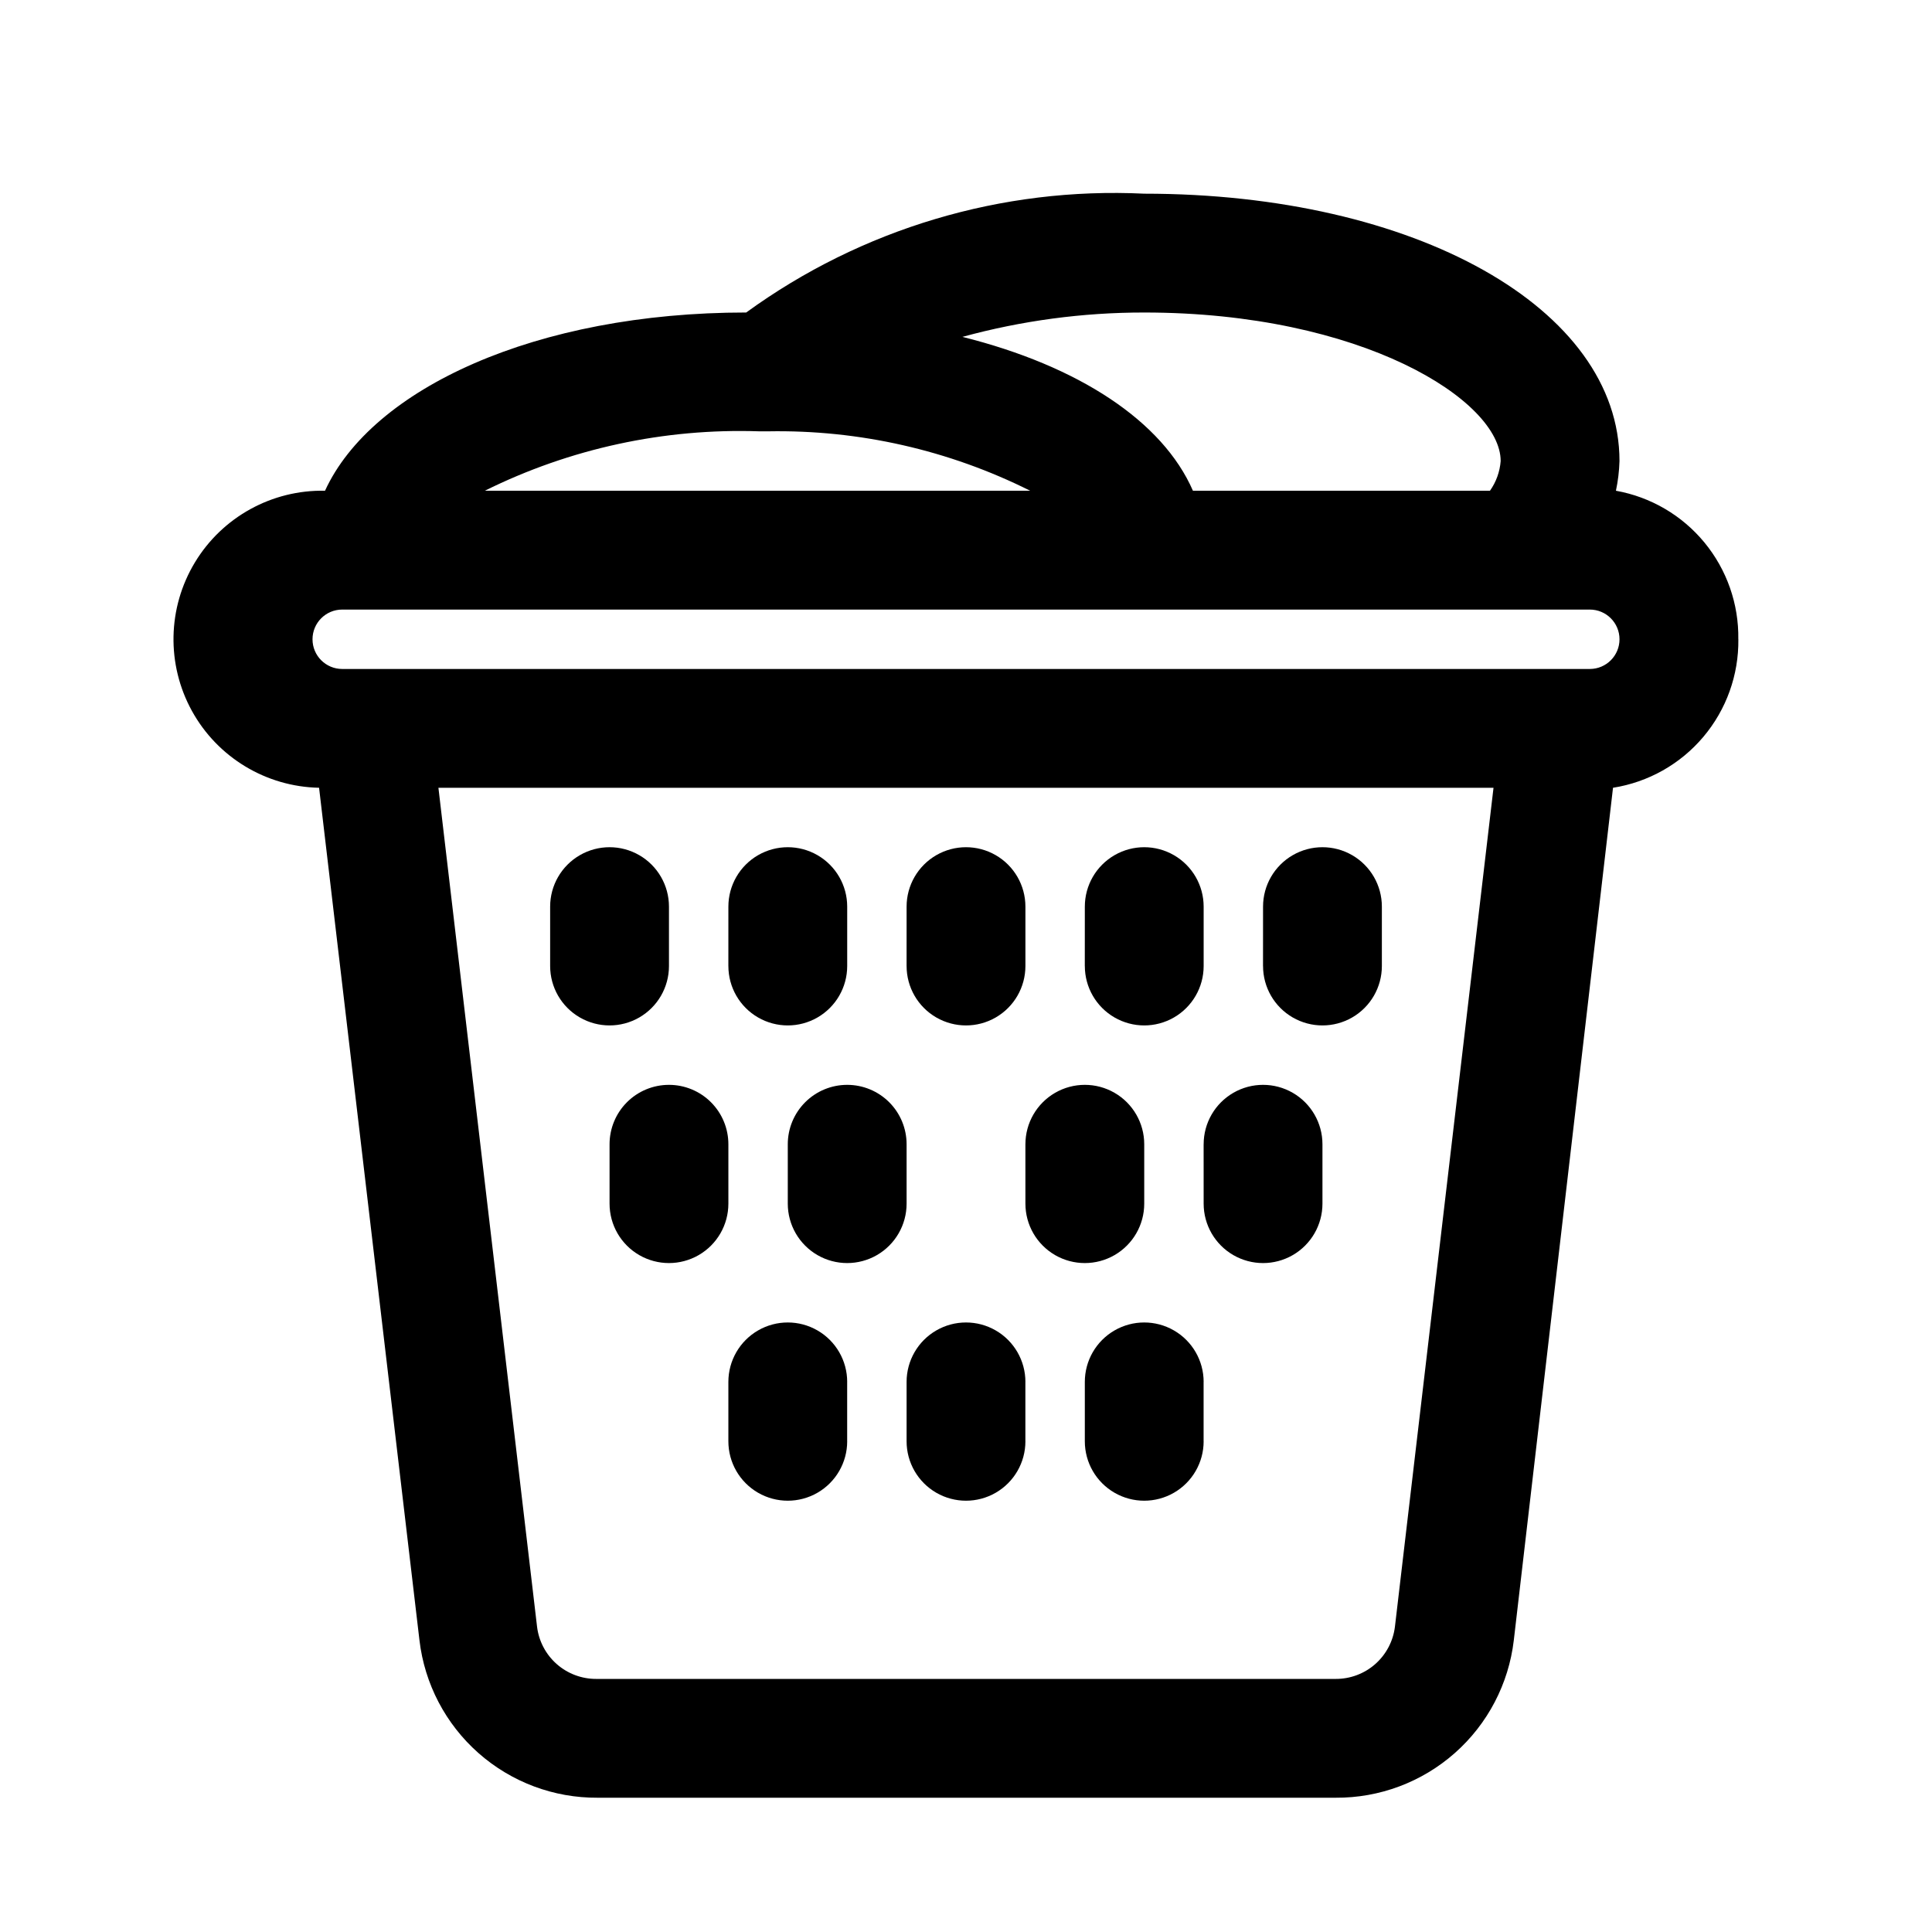 <?xml version="1.0" encoding="UTF-8"?>
<!-- Uploaded to: ICON Repo, www.svgrepo.com, Generator: ICON Repo Mixer Tools -->
<svg fill="#000000" width="800px" height="800px" version="1.1" viewBox="144 144 512 512" xmlns="http://www.w3.org/2000/svg">
 <path d="m604.67 313.41c0.145-9.344-3.039-18.434-8.98-25.645-5.941-7.211-14.254-12.07-23.453-13.715 0.551-2.59 0.867-5.227 0.945-7.871 0-40.465-54.16-70.852-125.95-70.852-37.723-1.824-74.938 9.285-105.48 31.488-55.734 0-99.188 20.152-111.62 47.234-14.062-0.281-27.207 6.961-34.48 18.996-7.277 12.039-7.574 27.043-0.789 39.363 6.789 12.316 19.633 20.078 33.695 20.359l26.605 225.93c1.355 11.547 6.926 22.191 15.641 29.887 8.715 7.699 19.965 11.914 31.594 11.832h195.54c11.629 0.082 22.879-4.133 31.594-11.832 8.715-7.695 14.281-18.34 15.641-29.887l26.293-225.93c9.34-1.473 17.84-6.262 23.941-13.492 6.098-7.227 9.391-16.41 9.277-25.867zm-62.977-47.23c-0.219 2.828-1.195 5.551-2.836 7.871h-78.719c-8.031-18.422-30.23-33.062-61.086-40.777 15.695-4.297 31.902-6.469 48.176-6.457 57.625 0 94.465 23.301 94.465 39.363zm-196.48-7.875h2.363-0.004c24.074-0.434 47.898 4.969 69.434 15.746h-144.53c22.566-11.191 47.562-16.602 72.738-15.746zm168.46 316.77v0.004c-0.465 3.84-2.328 7.375-5.231 9.93-2.902 2.555-6.648 3.949-10.516 3.922h-195.86c-3.867 0.027-7.609-1.367-10.516-3.922-2.902-2.555-4.766-6.09-5.227-9.93l-26.137-222.31h279.61zm51.641-253.79h-330.62c-4.348 0-7.875-3.523-7.875-7.871s3.527-7.871 7.875-7.871h330.62c4.348 0 7.871 3.523 7.871 7.871s-3.523 7.871-7.871 7.871zm-275.52 78.723v-15.746c0-5.625 3-10.82 7.875-13.633 4.871-2.812 10.871-2.812 15.742 0s7.871 8.008 7.871 13.633v15.746c0 5.625-3 10.82-7.871 13.633s-10.871 2.812-15.742 0c-4.875-2.812-7.875-8.008-7.875-13.633zm47.23 0 0.004-15.746c0-5.625 3-10.82 7.871-13.633 4.871-2.812 10.871-2.812 15.742 0 4.871 2.812 7.875 8.008 7.875 13.633v15.746c0 5.625-3.004 10.82-7.875 13.633-4.871 2.812-10.871 2.812-15.742 0-4.871-2.812-7.871-8.008-7.871-13.633zm47.23 0 0.004-15.746c0-5.625 3-10.82 7.871-13.633s10.875-2.812 15.746 0 7.871 8.008 7.871 13.633v15.746c0 5.625-3 10.82-7.871 13.633s-10.875 2.812-15.746 0-7.871-8.008-7.871-13.633zm47.23 0 0.008-15.746c0-5.625 3-10.82 7.871-13.633s10.871-2.812 15.742 0c4.871 2.812 7.875 8.008 7.875 13.633v15.746c0 5.625-3.004 10.82-7.875 13.633-4.871 2.812-10.871 2.812-15.742 0s-7.871-8.008-7.871-13.633zm47.23 0 0.008-15.746c0-5.625 3-10.82 7.871-13.633s10.875-2.812 15.746 0c4.871 2.812 7.871 8.008 7.871 13.633v15.746c0 5.625-3 10.82-7.871 13.633-4.871 2.812-10.875 2.812-15.746 0s-7.871-8.008-7.871-13.633zm-157.43 31.488c4.176 0 8.18 1.656 11.133 4.609s4.613 6.957 4.613 11.133v15.746c0 5.621-3 10.82-7.875 13.633-4.871 2.812-10.871 2.812-15.742 0s-7.871-8.012-7.871-13.633v-15.746c0-4.176 1.656-8.18 4.609-11.133s6.957-4.609 11.133-4.609zm47.23 0h0.004c4.176 0 8.18 1.656 11.133 4.609s4.609 6.957 4.609 11.133v15.746c0 5.621-3 10.82-7.871 13.633-4.871 2.812-10.875 2.812-15.746 0-4.871-2.812-7.871-8.012-7.871-13.633v-15.746c0-4.176 1.66-8.18 4.613-11.133s6.957-4.609 11.133-4.609zm47.23 15.742h0.004c0-5.625 3-10.82 7.871-13.633 4.871-2.812 10.875-2.812 15.746 0s7.871 8.008 7.871 13.633v15.746c0 5.621-3 10.82-7.871 13.633s-10.875 2.812-15.746 0c-4.871-2.812-7.871-8.012-7.871-13.633zm47.23 0h0.008c0-5.625 3-10.82 7.871-13.633s10.871-2.812 15.742 0 7.871 8.008 7.871 13.633v15.746c0 5.621-3 10.82-7.871 13.633s-10.871 2.812-15.742 0-7.871-8.012-7.871-13.633zm-94.465 62.977v15.742h0.008c0 5.625-3.004 10.824-7.875 13.637-4.871 2.812-10.871 2.812-15.742 0-4.871-2.812-7.871-8.012-7.871-13.637v-15.742c0-5.625 3-10.824 7.871-13.637 4.871-2.812 10.871-2.812 15.742 0 4.871 2.812 7.875 8.012 7.875 13.637zm47.23 0v15.742h0.008c0 5.625-3 10.824-7.871 13.637s-10.875 2.812-15.746 0-7.871-8.012-7.871-13.637v-15.742c0-5.625 3-10.824 7.871-13.637s10.875-2.812 15.746 0 7.871 8.012 7.871 13.637zm47.23 0v15.742h0.012c0 5.625-3.004 10.824-7.875 13.637-4.871 2.812-10.871 2.812-15.742 0s-7.871-8.012-7.871-13.637v-15.742c0-5.625 3-10.824 7.871-13.637s10.871-2.812 15.742 0c4.871 2.812 7.875 8.012 7.875 13.637z"/>
</svg>